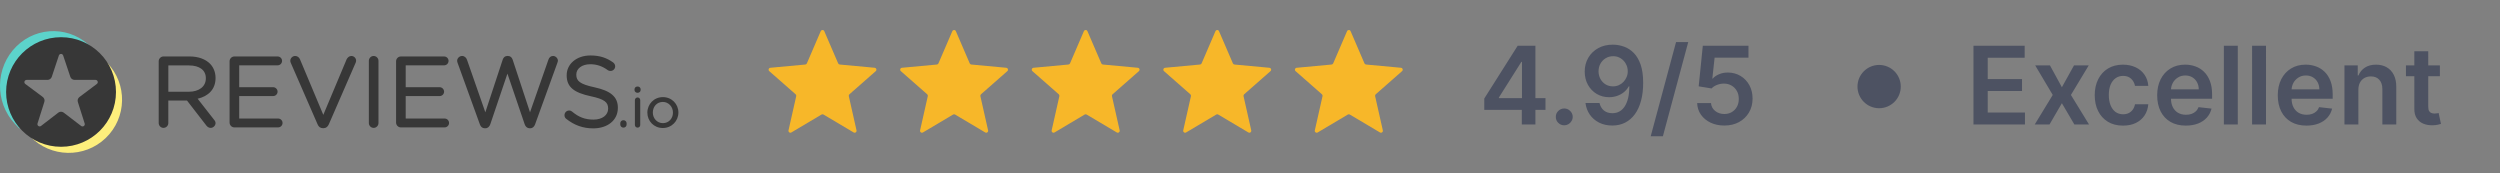 <svg width="462" height="32" fill="none" xmlns="http://www.w3.org/2000/svg"><rect width="100%" height="100%" fill="#808080" stroke="none"/><path fill-rule="evenodd" clip-rule="evenodd" d="m39.558 22.126-3.034-3.882c1.948-.453 3.31-1.718 3.31-3.813v-.036c0-1.051-.387-1.986-1.04-2.636-.835-.83-2.141-1.326-3.772-1.326h-4.814c-.473 0-.88.401-.88.893v11.414c0 .492.407.893.88.893.493 0 .898-.402.898-.893v-4.165h3.448l3.571 4.611c.196.26.461.448.809.448.45 0 .899-.405.899-.876 0-.239-.102-.438-.276-.632Zm-1.518-7.676 0.0.036h-0c0 1.554-1.319 2.467-3.144 2.467h-3.786v-4.862h3.805c1.961 0 3.125.874 3.125 2.358ZM42.426 22.65c0 .492.407.893.88.893h8.084c.459 0 .825-.365.825-.82 0-.455-.366-.82-.825-.82h-7.186v-4.149h6.267c.459 0 .825-.364.825-.82 0-.433-.367-.821-.825-.821h-6.267V12.075h7.094c.458 0 .826-.365.826-.821 0-.456-.368-.82-.826-.82h-7.992c-.473 0-.88.401-.88.893V22.65ZM59.692 23.689l.096-0c.481-.008.781-.278.971-.699l4.982-11.438c.044-.11.067-.22.067-.352 0-.45-.383-.857-.88-.857-.395 0-.709.296-.863.601-.002.003-.003.007-.005.011l-4.313 10.268-4.296-10.231c-.153-.37-.465-.648-.904-.648-.496 0-.899.428-.899.875 0 .156.024.267.09.4l4.957 11.369c.173.428.5.703.996.703ZM68.164 11.236v11.505c0 .492.407.893.88.893.493 0 .898-.402.898-.893V11.236c0-.491-.405-.893-.898-.893-.473 0-.88.401-.88.893ZM82.089 10.434l-.021-0h-7.993c-.472 0-.88.401-.88.893V22.65c0 .492.407.893.88.893h8.085c.458 0 .825-.365.825-.82 0-.455-.367-.82-.825-.82h-7.186v-4.149h6.267c.459 0 .826-.364.826-.82 0-.433-.366-.821-.826-.821h-6.267V12.075h7.094c.458 0 .825-.365.825-.821 0-.449-.356-.809-.804-.82ZM97.848 23.706h.151c.429-.009.737-.301.887-.73-.001.001 4.116-11.357 4.116-11.357 0-.002.001-.003.001-.005.041-.125.1-.273.1-.398 0-.448-.426-.875-.899-.875-.423 0-.719.279-.854.677.001-.002-3.404 9.733-3.404 9.733l-3.211-9.733c-.133-.398-.428-.677-.871-.677v.001l-.092-.001c-.467 0-.739.28-.872.677l-3.211 9.733-3.387-9.699c-.131-.391-.468-.711-.908-.711-.493 0-.916.425-.916.893 0 .127.039.254.081.38l4.117 11.361c.151.45.46.721.888.73h.151c.428-.009.737-.301.887-.731l3.172-9.368 3.189 9.369c.151.429.46.721.887.73ZM112.383 20.055v.036c0 1.18-1.086 2.011-2.703 2.011-1.589 0-2.768-.479-3.947-1.471l-.003-.003c-.116-.113-.322-.207-.551-.207-.475 0-.863.381-.863.875 0 .293.139.541.342.679 1.462 1.153 3.056 1.748 4.967 1.748 2.657 0 4.555-1.499 4.555-3.779v-.037c0-2.025-1.347-3.13-4.318-3.774 0 0 0-0-.001-0-2.698-.575-3.361-1.175-3.361-2.325v-.036c0-1.074 1.014-1.901 2.574-1.901 1.16 0 2.176.32 3.229 1.083.001 0.0.001 0.0.001.001.157.112.315.158.518.158.476 0 .862-.383.862-.857 0-.334-.198-.58-.378-.714-.001-.001-.002-.001-.003-.002-1.203-.86-2.462-1.29-4.193-1.29-2.546 0-4.389 1.558-4.389 3.651l.163.163-.163-.162v.034l.163.164-.163-.163c0 2.175 1.384 3.187 4.447 3.848l.001 0c2.57.539 3.214 1.139 3.214 2.269ZM115.232 22.215l-.015-0c-.346 0-.592.246-.592.578l.098.098-.098-.098v.204c0 .331.247.588.592.588.332 0 .581-.256.581-.588 0 .054-.044.098-.099.098 0 0 .099-.011.099-.102v-.2c0-.327-.24-.57-.566-.577ZM117.328 18.503v4.586c0 .28.218.496.499.496.283 0 .489-.216.489-.496v-4.586c0-.281-.218-.496-.499-.496-.269 0-.489.229-.489.496Zm-.07-1.868c0 .3.247.516.561.516.326 0 .57-.217.57-.516v-.132c0-.312-.244-.517-.57-.517-.314 0-.561.204-.561.517v.132ZM125.368 20.804v-.022c0-1.545-1.213-2.836-2.862-2.836-1.66 0-2.873 1.312-2.873 2.856l.02.02-.02-.02v.02c0 1.544 1.203 2.835 2.852 2.835 1.66 0 2.882-1.31 2.883-2.853Zm-1.008.018v-.02c0-1.079-.809-1.966-1.875-1.966-1.095 0-1.844.887-1.844 1.946v.02c0 1.078.799 1.955 1.865 1.955 1.094 0 1.854-.876 1.854-1.935Z" fill="#373737"/><path fill-rule="evenodd" clip-rule="evenodd" d="M17.521 10.739c1.904 1.533 2.834 3.513 3.007 5.909-.145 4.625-2.333 7.598-6.092 8.873-4.343 1.305-7.095.249-9.757-2.457l-.168 1.04 1.083 1.125c3.766 3.914 10.009 4.042 13.934.287 3.924-3.756 4.053-9.982.287-13.896l-1.318-1.37-.977.488Z" fill="#FEEF7C"/><path fill-rule="evenodd" clip-rule="evenodd" d="m3.559 23.751.655-.587c-2.721-3.957-2.835-9.749.889-12.938 2.76-2.364 8.238-3.589 12.62.37l.327-.59-1.068-1.142C13.212 4.831 6.962 4.699 3.033 8.568-.896 12.436-1.025 18.849 2.745 22.881l.814.87Z" fill="#5CD3CB"/><path fill-rule="evenodd" clip-rule="evenodd" d="M1.129 17.001c0 5.591 4.546 10.125 10.152 10.125 5.608 0 10.153-4.533 10.153-10.125 0-5.592-4.546-10.126-10.153-10.126-5.607 0-10.152 4.533-10.152 10.126Zm7.067 1.83c.107-.337-.012-.704-.296-.915-.751-.56-2.233-1.663-3.228-2.404-.144-.107-.202-.294-.146-.464s.216-.284.395-.284h3.858c.359 0 .678-.23.791-.569.304-.916.909-2.737 1.31-3.944.056-.17.215-.284.395-.285.179-0.0.339.114.396.283.405 1.208 1.017 3.032 1.324 3.948.114.339.432.567.79.567h3.868c.179 0 .338.114.395.283.057.17-.001.356-.144.463-.993.746-2.475 1.859-3.225 2.422-.282.212-.4.578-.293.914.29.913.872 2.745 1.264 3.982.055.173-.009.361-.158.465-.149.104-.348.1-.492-.011-.997-.763-2.454-1.878-3.217-2.462-.3-.23-.717-.229-1.016.002-.755.582-2.192 1.69-3.181 2.453-.144.111-.344.116-.493.012-.149-.104-.214-.292-.159-.465.393-1.241.974-3.075 1.263-3.991Z" fill="#373737"/><path d="M151.673 5.76c.123-.287.531-.287.654 0l2.564 5.952c.051.12.164.202.294.214l6.453.599c.311.029.437.416.202.622l-4.869 4.277c-.098.086-.141.219-.112.346l1.425 6.322c.069.305-.261.544-.53.385l-5.572-3.309c-.112-.067-.252-.067-.364 0l-5.572 3.309c-.269.16-.599-.08-.53-.385l1.425-6.322c.029-.127-.014-.26-.112-.346l-4.869-4.277c-.235-.206-.109-.593.202-.622l6.453-.599c.13-.012.243-.094.294-.214l2.564-5.952ZM175.989 5.76c.123-.287.53-.287.654 0l2.563 5.952c.052.12.165.202.295.214l6.453.599c.311.029.437.416.202.622l-4.869 4.277c-.098.086-.141.219-.112.346l1.425 6.322c.068.305-.261.544-.53.385l-5.572-3.309c-.112-.067-.252-.067-.364 0l-5.573 3.309c-.268.16-.598-.08-.529-.385l1.425-6.322c.029-.127-.014-.26-.112-.346l-4.869-4.277c-.235-.206-.109-.593.202-.622l6.453-.599c.13-.012.243-.094.294-.214l2.564-5.952ZM200.304 5.76c.124-.287.531-.287.654 0l2.564 5.952c.051.12.164.202.294.214l6.453.599c.312.029.437.416.203.622l-4.869 4.277c-.098.086-.141.219-.113.346l1.425 6.322c.069.305-.26.544-.529.385l-5.573-3.309c-.112-.067-.251-.067-.364 0l-5.572 3.309c-.269.16-.598-.08-.529-.385l1.425-6.322c.028-.127-.015-.26-.113-.346l-4.869-4.277c-.235-.206-.109-.593.202-.622l6.454-.599c.129-.012.242-.094.294-.214l2.563-5.952ZM224.62 5.76c.124-.287.531-.287.654 0l2.564 5.952c.051.12.164.202.294.214l6.453.599c.312.029.437.416.202.622l-4.868 4.277c-.098.086-.142.219-.113.346l1.425 6.322c.069.305-.261.544-.529.385l-5.573-3.309c-.112-.067-.251-.067-.364 0l-5.572 3.309c-.269.16-.598-.08-.53-.385l1.425-6.322c.029-.127-.014-.26-.112-.346l-4.869-4.277c-.235-.206-.109-.593.202-.622l6.453-.599c.13-.012.243-.094.295-.214l2.563-5.952ZM248.936 5.76c.124-.287.531-.287.654 0l2.564 5.952c.051.12.164.202.294.214l6.453.599c.311.029.437.416.202.622l-4.869 4.277c-.098.086-.141.219-.112.346l1.425 6.322c.069.305-.261.544-.529.385l-5.573-3.309c-.112-.067-.252-.067-.364 0l-5.572 3.309c-.269.16-.598-.08-.53-.385l1.425-6.322c.029-.127-.014-.26-.112-.346l-4.869-4.277c-.235-.206-.109-.593.202-.622l6.453-.599c.13-.012.243-.094.295-.214l2.563-5.952Z" fill="#F7B729"/><path d="M274.293 20.302v-2.095l6.172-9.751h1.747V11.438h-1.065l-4.155 6.584v.114h8.615v2.166h-11.314Zm6.939 2.699v-3.338l.028-.938V8.455h2.486V23h-2.514Zm7.846.156c-.431 0-.8-.151-1.108-.455-.308-.303-.459-.672-.454-1.108-.005-.426.146-.791.454-1.094.308-.303.677-.455 1.108-.455.417 0 .779.151 1.087.455.312.303.471.668.476 1.094-.005.289-.081.552-.228.788-.142.237-.331.426-.568.568-.232.137-.487.206-.767.206Zm9.024-14.901c.696.005 1.373.128 2.031.369.663.237 1.259.625 1.79 1.165.53.535.951 1.252 1.264 2.152.312.9.469 2.012.469 3.338.004 1.25-.128 2.368-.398 3.352-.265.98-.646 1.809-1.144 2.486-.497.677-1.096 1.193-1.796 1.548-.701.355-1.49.533-2.366.533-.918 0-1.732-.18-2.443-.54-.705-.36-1.276-.852-1.711-1.477-.436-.625-.703-1.34-.803-2.145h2.592c.133.578.403 1.037.81 1.378.412.336.93.504 1.555.504 1.009 0 1.785-.438 2.33-1.314.545-.876.817-2.093.817-3.651h-.1c-.232.417-.532.776-.902 1.079-.369.298-.788.528-1.257.689-.464.161-.956.241-1.477.241-.852 0-1.619-.204-2.301-.611-.677-.407-1.215-.966-1.612-1.676-.393-.71-.592-1.522-.597-2.436 0-.947.218-1.797.653-2.55.441-.758 1.054-1.354 1.84-1.79.786-.44 1.704-.656 2.756-.646Zm.007 2.131c-.512 0-.973.126-1.385.376-.407.246-.729.582-.966 1.008-.232.421-.348.892-.348 1.413.005.516.121.985.348 1.406.232.421.547.755.944 1.001.403.246.862.369 1.378.369.384 0 .741-.073 1.073-.22.331-.147.62-.35.866-.611.251-.265.445-.566.583-.902.142-.336.21-.691.206-1.065 0-.497-.119-.957-.356-1.378-.232-.421-.551-.76-.958-1.016-.403-.256-.864-.384-1.385-.384Zm13.878-2.614L307.299 25.188h-2.251l4.687-17.415h2.252Zm6.669 15.426c-.947 0-1.795-.178-2.543-.533-.748-.36-1.342-.852-1.783-1.477-.435-.625-.667-1.34-.696-2.145h2.557c.047.597.305 1.084.774 1.463.469.374 1.032.561 1.691.561.516 0 .975-.118 1.377-.355.403-.237.72-.566.952-.987.232-.421.346-.902.341-1.442.005-.549-.111-1.037-.348-1.463-.237-.426-.561-.76-.973-1.001-.412-.246-.885-.369-1.42-.369-.436-.005-.865.076-1.286.241-.421.166-.755.384-1.001.653l-2.38-.391.76-7.5h8.438v2.202h-6.257l-.419 3.857h.085c.27-.317.651-.58 1.143-.788.493-.213 1.033-.32 1.62-.32.88 0 1.666.208 2.358.625.691.412 1.235.98 1.633 1.705.398.724.597 1.553.597 2.486 0 .961-.223 1.818-.668 2.571-.44.748-1.053 1.338-1.839 1.768-.782.426-1.686.639-2.713.639Z" fill="#4D5262"/><circle cx="347.263" cy="16" r="4" fill="#4D5262"/><path d="M364.698 23V8.455h9.46v2.209h-6.825v3.949h6.335v2.209h-6.335v3.97h6.882v2.209h-9.517Zm14.137-10.909 2.202 4.027 2.237-4.027h2.72l-3.288 5.455 3.345 5.455h-2.706l-2.308-3.928-2.287 3.928h-2.728l3.324-5.455-3.238-5.455h2.727Zm13.496 11.122c-1.089 0-2.024-.239-2.805-.717-.777-.478-1.376-1.139-1.797-1.982-.417-.848-.625-1.823-.625-2.926 0-1.108.213-2.086.639-2.933.426-.852 1.027-1.515 1.804-1.989.781-.478 1.704-.717 2.77-.717.885 0 1.669.163 2.351.49.686.322 1.233.779 1.64 1.371.407.587.639 1.274.696 2.06h-2.457c-.1-.525-.336-.964-.71-1.314-.37-.355-.864-.533-1.485-.533-.525 0-.987.142-1.385.426-.397.279-.707.682-.93 1.207-.218.525-.327 1.155-.327 1.889 0 .743.109 1.383.327 1.918.218.53.523.94.916 1.229.398.284.864.426 1.399.426.379 0 .718-.071 1.016-.213.303-.147.556-.357.76-.632.203-.275.343-.608.419-1.001h2.457c-.061.772-.289 1.456-.682 2.053-.393.592-.928 1.056-1.605 1.392-.677.332-1.472.497-2.386.497Zm11.614 0c-1.094 0-2.038-.227-2.834-.682-.791-.459-1.399-1.108-1.825-1.946-.426-.843-.639-1.835-.639-2.976 0-1.122.213-2.107.639-2.955.431-.852 1.032-1.515 1.804-1.989.772-.478 1.678-.717 2.72-.717.672 0 1.307.109 1.903.327.602.213 1.132.544 1.591.994.464.45.829 1.023 1.094 1.719.265.691.398 1.515.398 2.471v.788h-8.942v-1.733h6.477c-.004-.492-.111-.93-.319-1.314-.209-.388-.5-.694-.874-.916-.369-.223-.8-.334-1.292-.334-.526 0-.988.128-1.385.384-.398.251-.708.582-.931.994-.218.407-.329.855-.334 1.342v1.513c0 .634.116 1.179.348 1.633.232.45.557.795.973 1.037.417.237.905.355 1.464.355.374 0 .712-.052 1.015-.156.303-.109.566-.268.788-.476.223-.208.391-.466.505-.774l2.4.27c-.151.634-.44 1.188-.866 1.662-.422.469-.961.833-1.619 1.094-.659.256-1.411.384-2.259.384Zm9.597-14.759V23h-2.571V8.455h2.571Zm5.215 0V23h-2.571V8.455h2.571Zm7.473 14.759c-1.094 0-2.038-.227-2.834-.682-.79-.459-1.399-1.108-1.825-1.946-.426-.843-.639-1.835-.639-2.976 0-1.122.213-2.107.639-2.955.431-.852 1.032-1.515 1.804-1.989.772-.478 1.679-.717 2.72-.717.673 0 1.307.109 1.904.327.601.213 1.131.544 1.591.994.464.45.828 1.023 1.093 1.719.265.691.398 1.515.398 2.471v.788h-8.942v-1.733h6.478c-.005-.492-.112-.93-.32-1.314-.208-.388-.5-.694-.874-.916-.369-.223-.8-.334-1.292-.334-.526 0-.987.128-1.385.384-.398.251-.708.582-.931.994-.217.407-.329.855-.333 1.342v1.513c0 .634.116 1.179.348 1.633.232.45.556.795.973 1.037.416.237.904.355 1.463.355.374 0 .712-.052 1.015-.156.303-.109.566-.268.789-.476.222-.208.39-.466.504-.774l2.4.27c-.151.634-.44 1.188-.866 1.662-.421.469-.961.833-1.619 1.094-.658.256-1.411.384-2.259.384Zm9.597-6.605v6.392h-2.571V12.091h2.457v1.854h.128c.251-.611.651-1.096 1.201-1.456.554-.36 1.238-.54 2.052-.54.753 0 1.409.161 1.967.483.564.322 1 .788 1.307 1.399.313.611.467 1.352.462 2.223v6.946h-2.571v-6.548c0-.729-.189-1.3-.568-1.712-.374-.412-.893-.618-1.556-.618-.449 0-.85.099-1.2.298-.346.194-.618.476-.817.845-.194.369-.291.817-.291 1.342Zm15.064-4.517v1.989h-6.271v-1.989h6.271Zm-4.723-2.614h2.571V19.719c0 .346.052.611.156.795.109.18.251.303.426.369.176.066.37.1.583.1.161 0 .308-.012.44-.035.137-.024.242-.045.313-.064l.433 2.01c-.137.047-.334.099-.59.156-.251.057-.558.09-.923.1-.644.019-1.224-.078-1.74-.291-.516-.218-.926-.554-1.229-1.008-.298-.455-.445-1.023-.44-1.705V9.478Z" fill="#4D5262"/></svg>